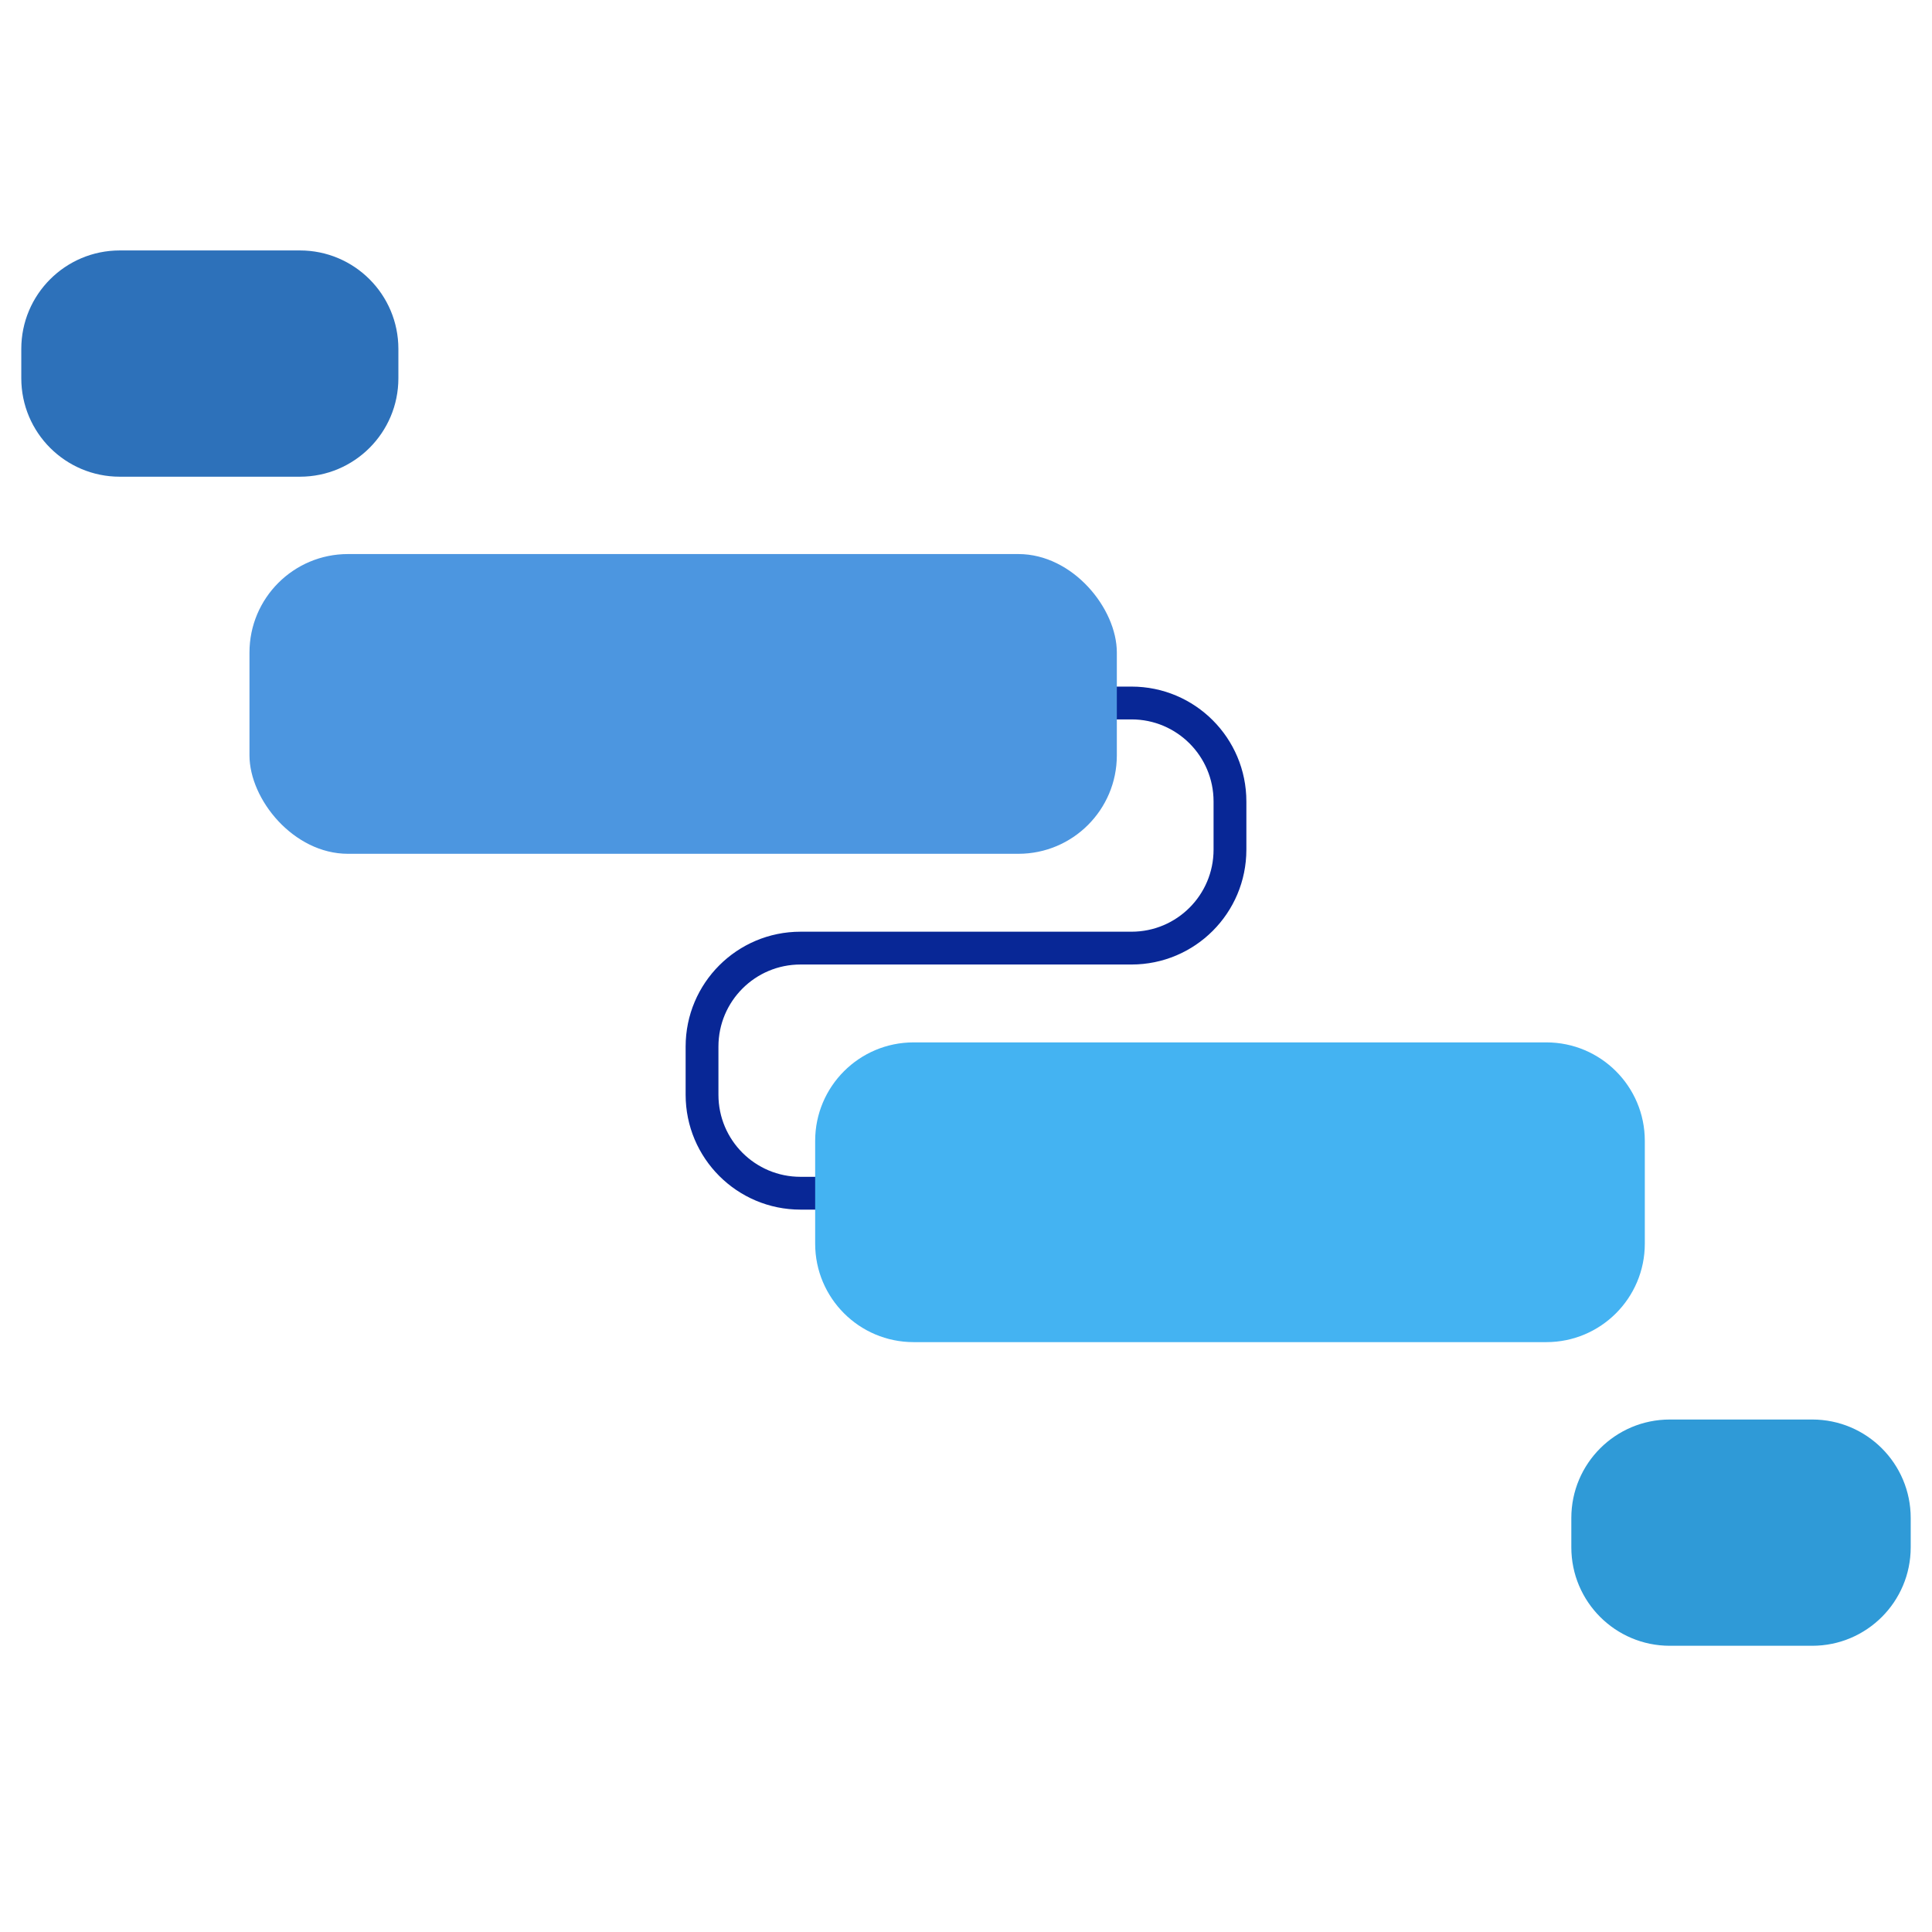 <svg fill="none" height="54" viewBox="0 0 54 54" width="54" xmlns="http://www.w3.org/2000/svg"><path d="m43.919 42.428c0-1.52 1.232-2.752 2.752-2.752h3.982c1.52 0 2.752 1.232 2.752 2.752v.82c0 1.52-1.232 2.752-2.752 2.752h-3.982c-1.52 0-2.752-1.232-2.752-2.752z" fill="#2f9ad7"/><path d="m11.135 10.572c0 1.52-1.232 2.752-2.752 2.752h-5.036c-1.52 0-2.752-1.232-2.752-2.752v-.82c0-1.52 1.232-2.752 2.752-2.752h5.036c1.52 0 2.752 1.232 2.752 2.752z" fill="#2d71ba"/><path d="m30.837 19.649h.789c1.52 0 2.752 1.232 2.752 2.752v1.347c0 1.52-1.232 2.752-2.752 2.752h-9.252c-1.52 0-2.752 1.232-2.752 2.752v1.347c0 1.52 1.232 2.752 2.752 2.752h1.991" stroke="#082796" stroke-width=".917"/><path d="m22.784 31.887c0-1.52 1.232-2.752 2.752-2.752h17.685c1.52 0 2.752 1.232 2.752 2.752v2.874c0 1.52-1.232 2.752-2.752 2.752h-17.685c-1.52 0-2.752-1.232-2.752-2.752z" fill="#44b3f2"/><rect fill="#4c96e0" height="8.378" rx="2.752" width="24.243" x="6.973" y="15.486"/></svg>
